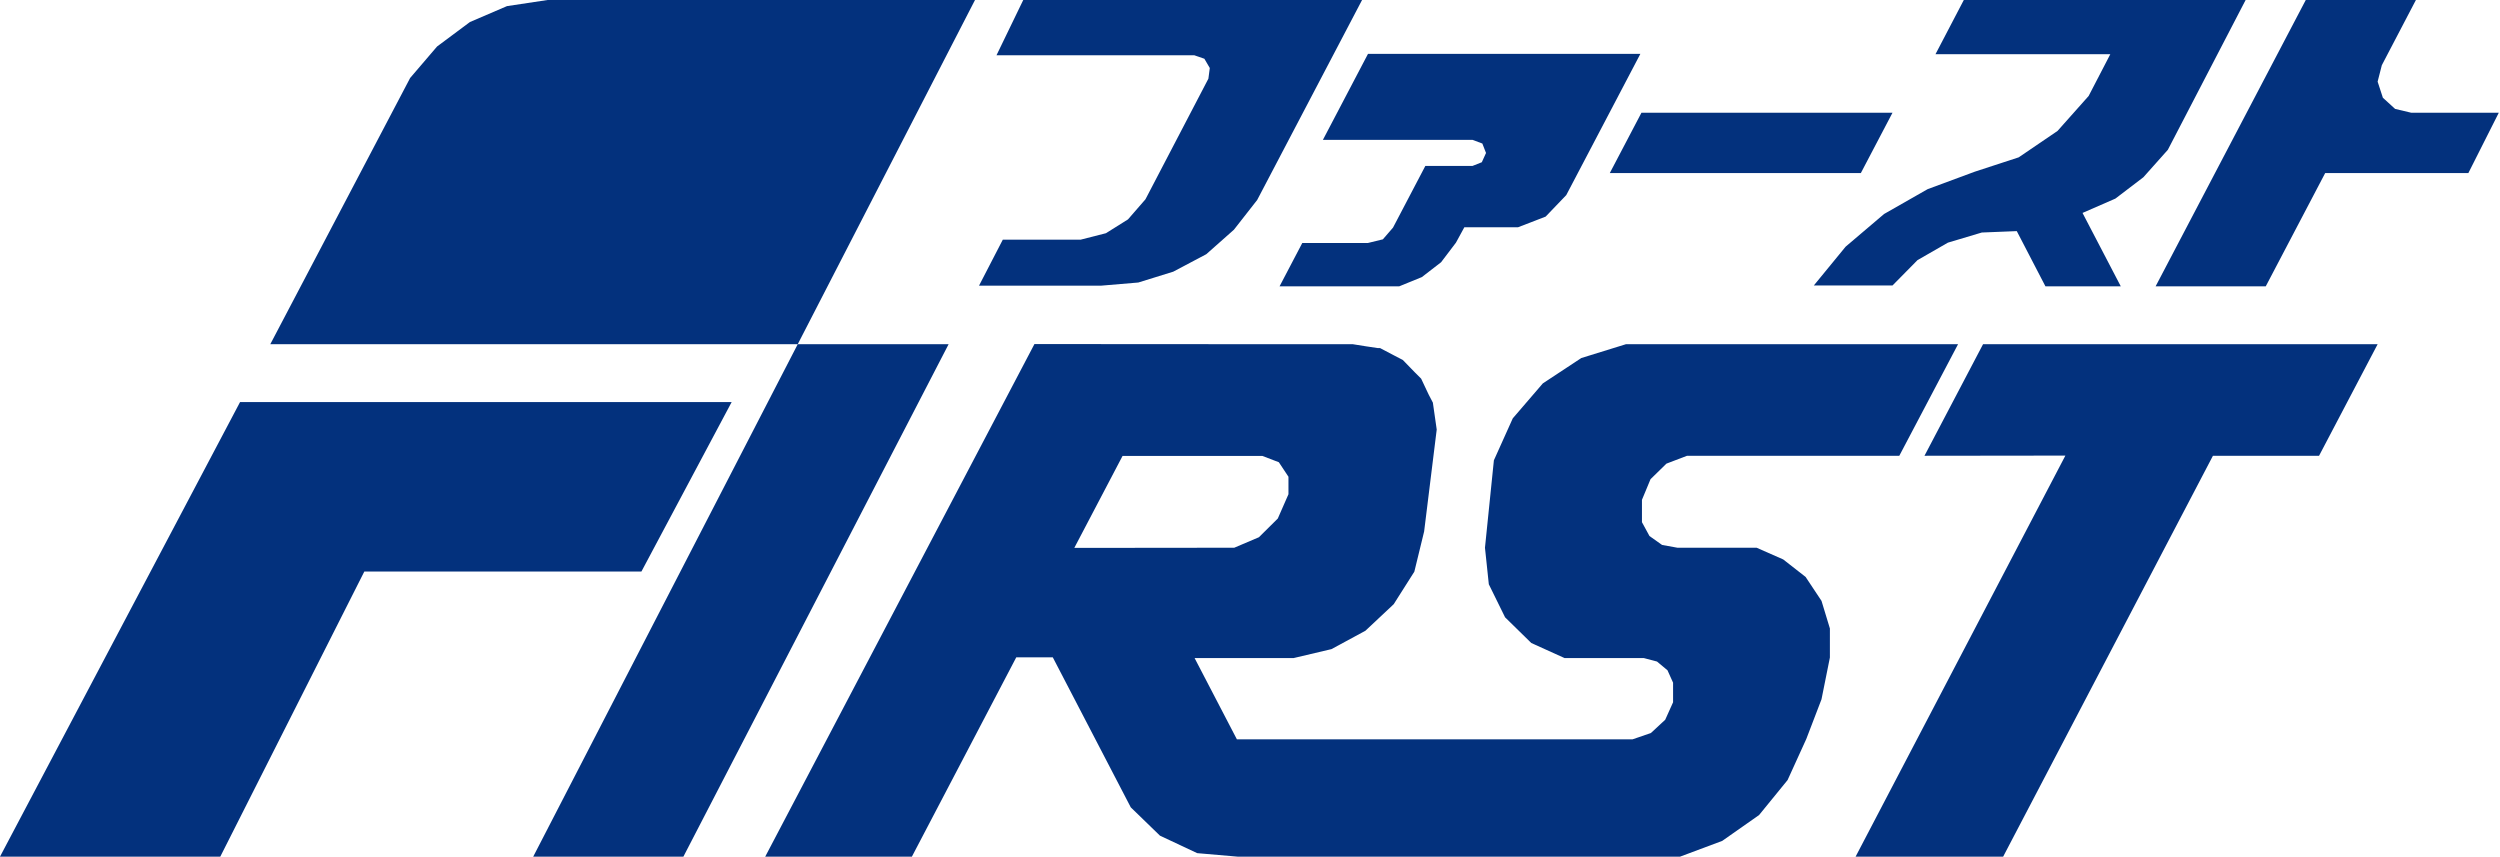 <svg xmlns="http://www.w3.org/2000/svg" viewBox="0 0 143 49.01"><defs><style>.cls-1{fill:#03317d;fill-rule:evenodd;}</style></defs><title>アセット 1</title><g id="レイヤー_2" data-name="レイヤー 2"><g id="レイヤー_1-2" data-name="レイヤー 1"><path class="cls-1" d="M136,4.67l.3.92.7.64.93.22h5L141.19,9.9H133l-3.4,6.48h-6.3L131.89,0h6.3l-1.95,3.73Zm-13.4,5.47L121,11.36l-1.88.82,2.19,4.2H117l-1.64-3.16-2,.08-1.94.58-1.74,1-1.43,1.45h-4.5l1.82-2.22,2.2-1.87,2.49-1.42,2.7-1L115.47,9l2.22-1.51,1.78-2,1.24-2.39h-10L112.33,0h16.12L124,8.57ZM92.08,9.9l1.81-3.45h14.36L106.44,9.9Zm-3.67,2.49L86.83,13H83.76l-.48.88L82.43,15l-1.1.85-1.3.53H73.19l1.3-2.48h3.75l.86-.21.58-.67,1.85-3.53h2.7l.53-.21L85,8.75l-.21-.54L84.23,8H75.67l2.58-4.92H93.83l-4.24,8.08Zm-17.83.75L69,14.54l-1.89,1-2,.62-2.13.18H56l1.36-2.63h4.45l1.45-.37,1.26-.79,1-1.15L69.12,4.5l.08-.61-.31-.53-.58-.2H57L58.53,0H77.91l-6,11.44ZM39.09,49H30.5L45.63,19.69h8.63ZM15.46,19.69l8-15.23L25,2.66l1.88-1.4L29,.35,31.32,0H55.77L45.63,19.69Zm21.23,13H20.84L12.6,49H0L13.73,23H41.85ZM75,19.69h2.39l.75.12.67.1.06,0h.07l.78.41.52.27,0,0,0,0,.69.71.36.36v0l0,0,.43.91.24.46v0h0l.22,1.54-.72,5.83L80.9,32.7l-1.18,1.86L78.1,36.08l-1.94,1.05L74,37.64H68.33l2.42,4.65H93.38l1.05-.36.82-.76.45-1V39.05l-.32-.71-.6-.5-.76-.2H89.49l-1.9-.86-1.5-1.47-.93-1.89-.22-2.09.51-5,1.08-2.4,1.72-2,2.2-1.45L93,19.69h19l-3.36,6.38H96.5l-1.18.45-.91.89-.49,1.18v1.28l.43.79.72.51.88.16h4.53L102,32,103.28,33l.91,1.37.48,1.58v1.66L104.19,40l-.87,2.27-1.07,2.35-1.63,2-2.11,1.48L96.1,49H70.79l-2.31-.2-2.13-1-1.67-1.62-4.46-8.58H58.13L52.16,49H43.77l15.4-29.32Zm-4.4,11.64,1.41-.6,1.08-1.07.61-1.39v-1l-.55-.83-.94-.36h-8l-2.76,5.26Zm39.48-5.26,3.35-6.38H136l-3.35,6.38h-6.07L114.58,49h-8.44l12-22.94Z"/></g></g></svg>